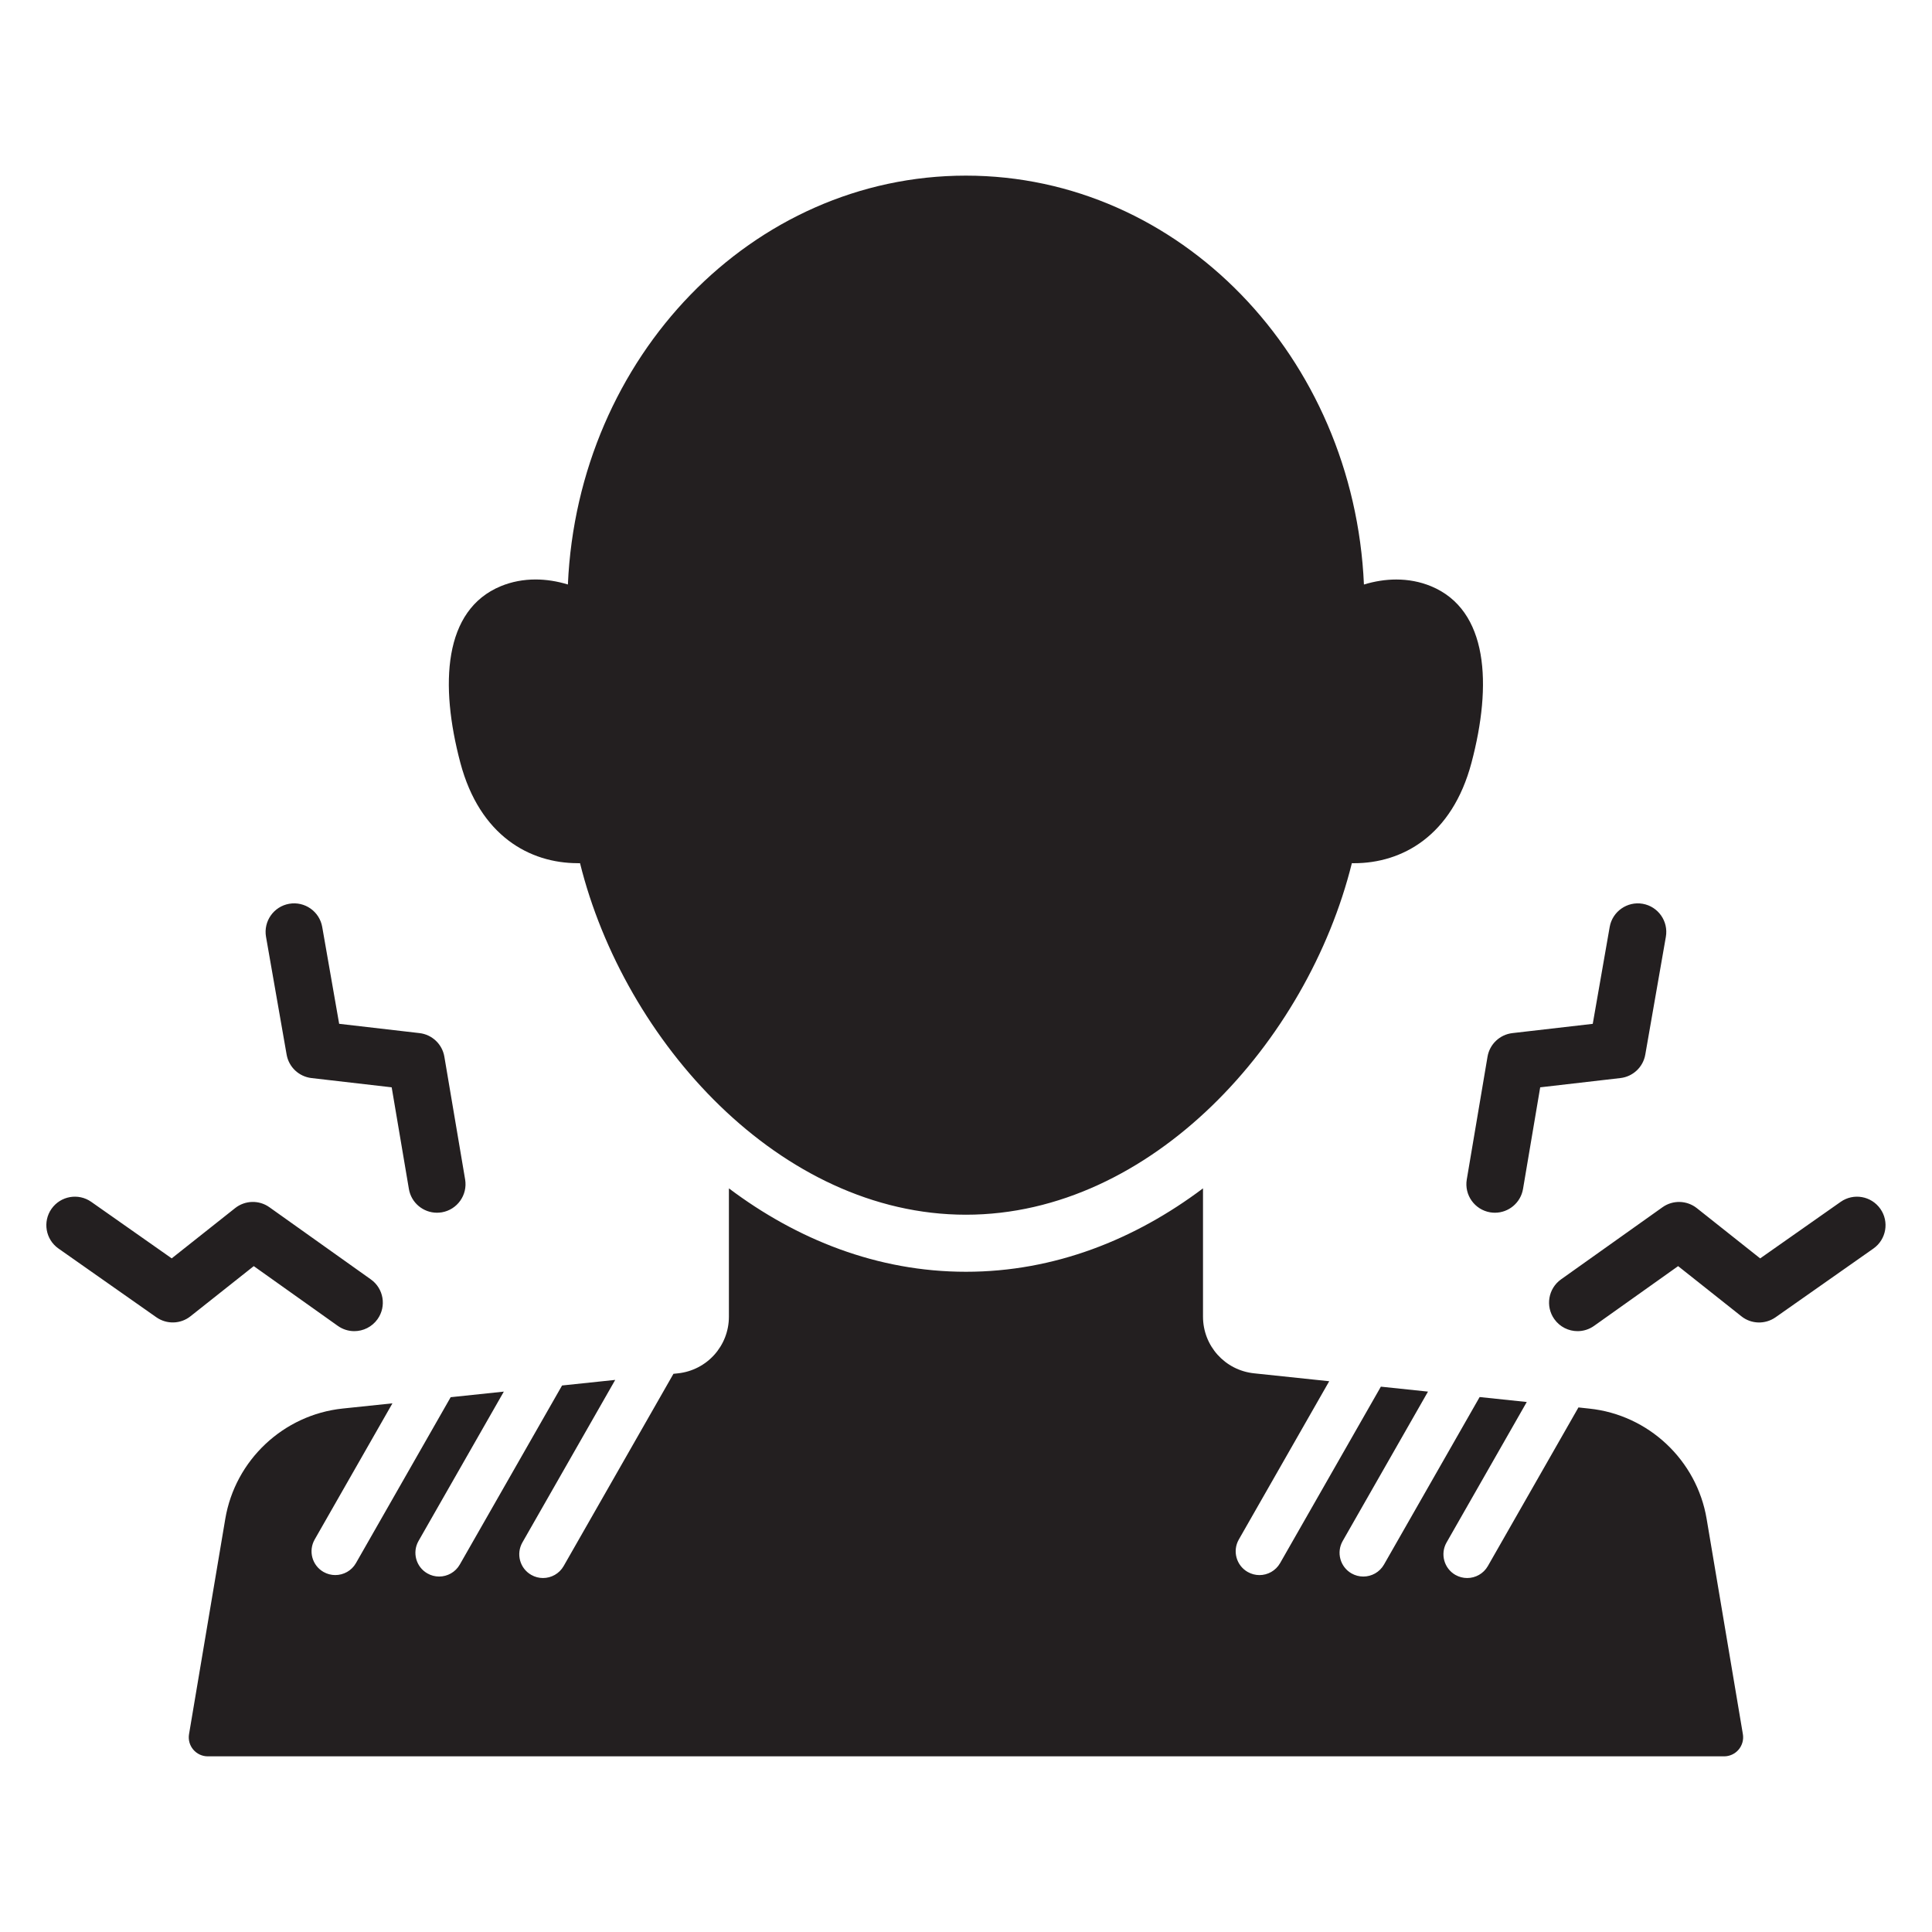 <svg xmlns="http://www.w3.org/2000/svg" fill="none" viewBox="0 0 64 64" height="64" width="64">
<path fill="#231F20" d="M56.534 50.312L57.735 57.446C57.766 57.629 57.714 57.816 57.595 57.957C57.475 58.099 57.299 58.181 57.114 58.181L6.883 58.181C6.697 58.181 6.522 58.099 6.402 57.958C6.282 57.816 6.231 57.629 6.262 57.447L7.463 50.313C7.791 48.369 9.388 46.867 11.349 46.66L13 46.487L10.424 50.998C10.208 51.376 10.339 51.857 10.717 52.073C10.84 52.143 10.974 52.176 11.107 52.176C11.38 52.176 11.646 52.034 11.791 51.78L14.929 46.284L16.69 46.099L13.864 51.047C13.649 51.425 13.78 51.906 14.157 52.121C14.28 52.192 14.414 52.225 14.547 52.225C14.82 52.225 15.086 52.082 15.231 51.828L18.619 45.896L20.38 45.711L17.305 51.096C17.09 51.474 17.22 51.955 17.598 52.17C17.721 52.241 17.855 52.274 17.988 52.274C18.261 52.274 18.527 52.131 18.672 51.877L22.309 45.509L22.455 45.494C23.419 45.392 24.146 44.584 24.146 43.615V39.366C26.391 41.054 29.056 42.129 31.999 42.129C34.942 42.129 37.606 41.054 39.851 39.366V43.614C39.851 44.584 40.578 45.392 41.543 45.493L44.032 45.755L41.037 50.999C40.822 51.376 40.953 51.857 41.331 52.073C41.454 52.143 41.589 52.177 41.721 52.177C41.994 52.177 42.259 52.034 42.405 51.78L45.743 45.935L47.304 46.099L44.478 51.048C44.263 51.425 44.394 51.906 44.772 52.122C44.895 52.192 45.029 52.225 45.162 52.225C45.435 52.225 45.7 52.083 45.846 51.829L49.015 46.279L50.576 46.443L47.919 51.097C47.704 51.474 47.835 51.955 48.212 52.171C48.336 52.241 48.47 52.274 48.603 52.274C48.876 52.274 49.141 52.132 49.287 51.878L52.288 46.623L52.649 46.662C54.608 46.867 56.207 48.369 56.534 50.312L56.534 50.312ZM19.14 28.595C19.165 28.595 19.19 28.595 19.214 28.594C20.681 34.505 25.848 40.239 31.998 40.239C38.148 40.239 43.315 34.505 44.782 28.594C44.806 28.595 44.831 28.595 44.855 28.595C46.444 28.595 48.101 27.694 48.745 25.266C49.431 22.679 49.306 20.205 47.404 19.419C47.038 19.268 46.65 19.197 46.254 19.197C45.9 19.197 45.539 19.254 45.182 19.363C44.85 11.822 39.075 5.818 31.997 5.818C24.92 5.818 19.145 11.821 18.812 19.362C18.455 19.253 18.094 19.196 17.74 19.196C17.345 19.196 16.957 19.267 16.59 19.418C14.688 20.204 14.563 22.677 15.249 25.265C15.893 27.692 17.551 28.594 19.139 28.594L19.14 28.595ZM49.363 40.16C49.416 40.169 49.469 40.173 49.522 40.173C49.974 40.173 50.374 39.846 50.452 39.386L51.021 36.019L53.679 35.712C54.095 35.664 54.43 35.348 54.502 34.936L55.184 31.032C55.273 30.519 54.93 30.029 54.416 29.939C53.906 29.85 53.413 30.193 53.323 30.707L52.762 33.916L50.1 34.223C49.682 34.272 49.346 34.59 49.276 35.005L48.589 39.071C48.502 39.586 48.849 40.072 49.363 40.16L49.363 40.16ZM62.289 40.044C61.988 39.617 61.4 39.513 60.973 39.814L58.308 41.686L56.208 40.02C55.878 39.76 55.416 39.747 55.073 39.991L51.711 42.381C51.287 42.683 51.187 43.273 51.489 43.698C51.673 43.957 51.964 44.096 52.259 44.096C52.449 44.096 52.64 44.039 52.806 43.921L55.59 41.942L57.687 43.605C58.013 43.865 58.473 43.877 58.816 43.638L62.059 41.36C62.486 41.06 62.589 40.47 62.289 40.044ZM9.495 34.936C9.567 35.348 9.902 35.663 10.317 35.712L12.975 36.019L13.545 39.386C13.622 39.847 14.023 40.173 14.475 40.173C14.527 40.173 14.58 40.168 14.634 40.16C15.148 40.073 15.494 39.585 15.408 39.071L14.72 35.004C14.65 34.59 14.314 34.271 13.897 34.223L11.235 33.915L10.674 30.707C10.584 30.193 10.094 29.849 9.58 29.939C9.067 30.029 8.723 30.518 8.812 31.032L9.495 34.936ZM8.406 41.942L11.19 43.921C11.356 44.039 11.547 44.096 11.736 44.096C12.031 44.096 12.323 43.957 12.507 43.698C12.809 43.273 12.71 42.683 12.284 42.381L8.923 39.99C8.581 39.747 8.119 39.759 7.789 40.02L5.688 41.685L3.023 39.813C2.596 39.513 2.007 39.617 1.707 40.043C1.407 40.47 1.51 41.059 1.937 41.359L5.179 43.636C5.522 43.876 5.982 43.864 6.309 43.604L8.406 41.942Z"></path>
</svg>
